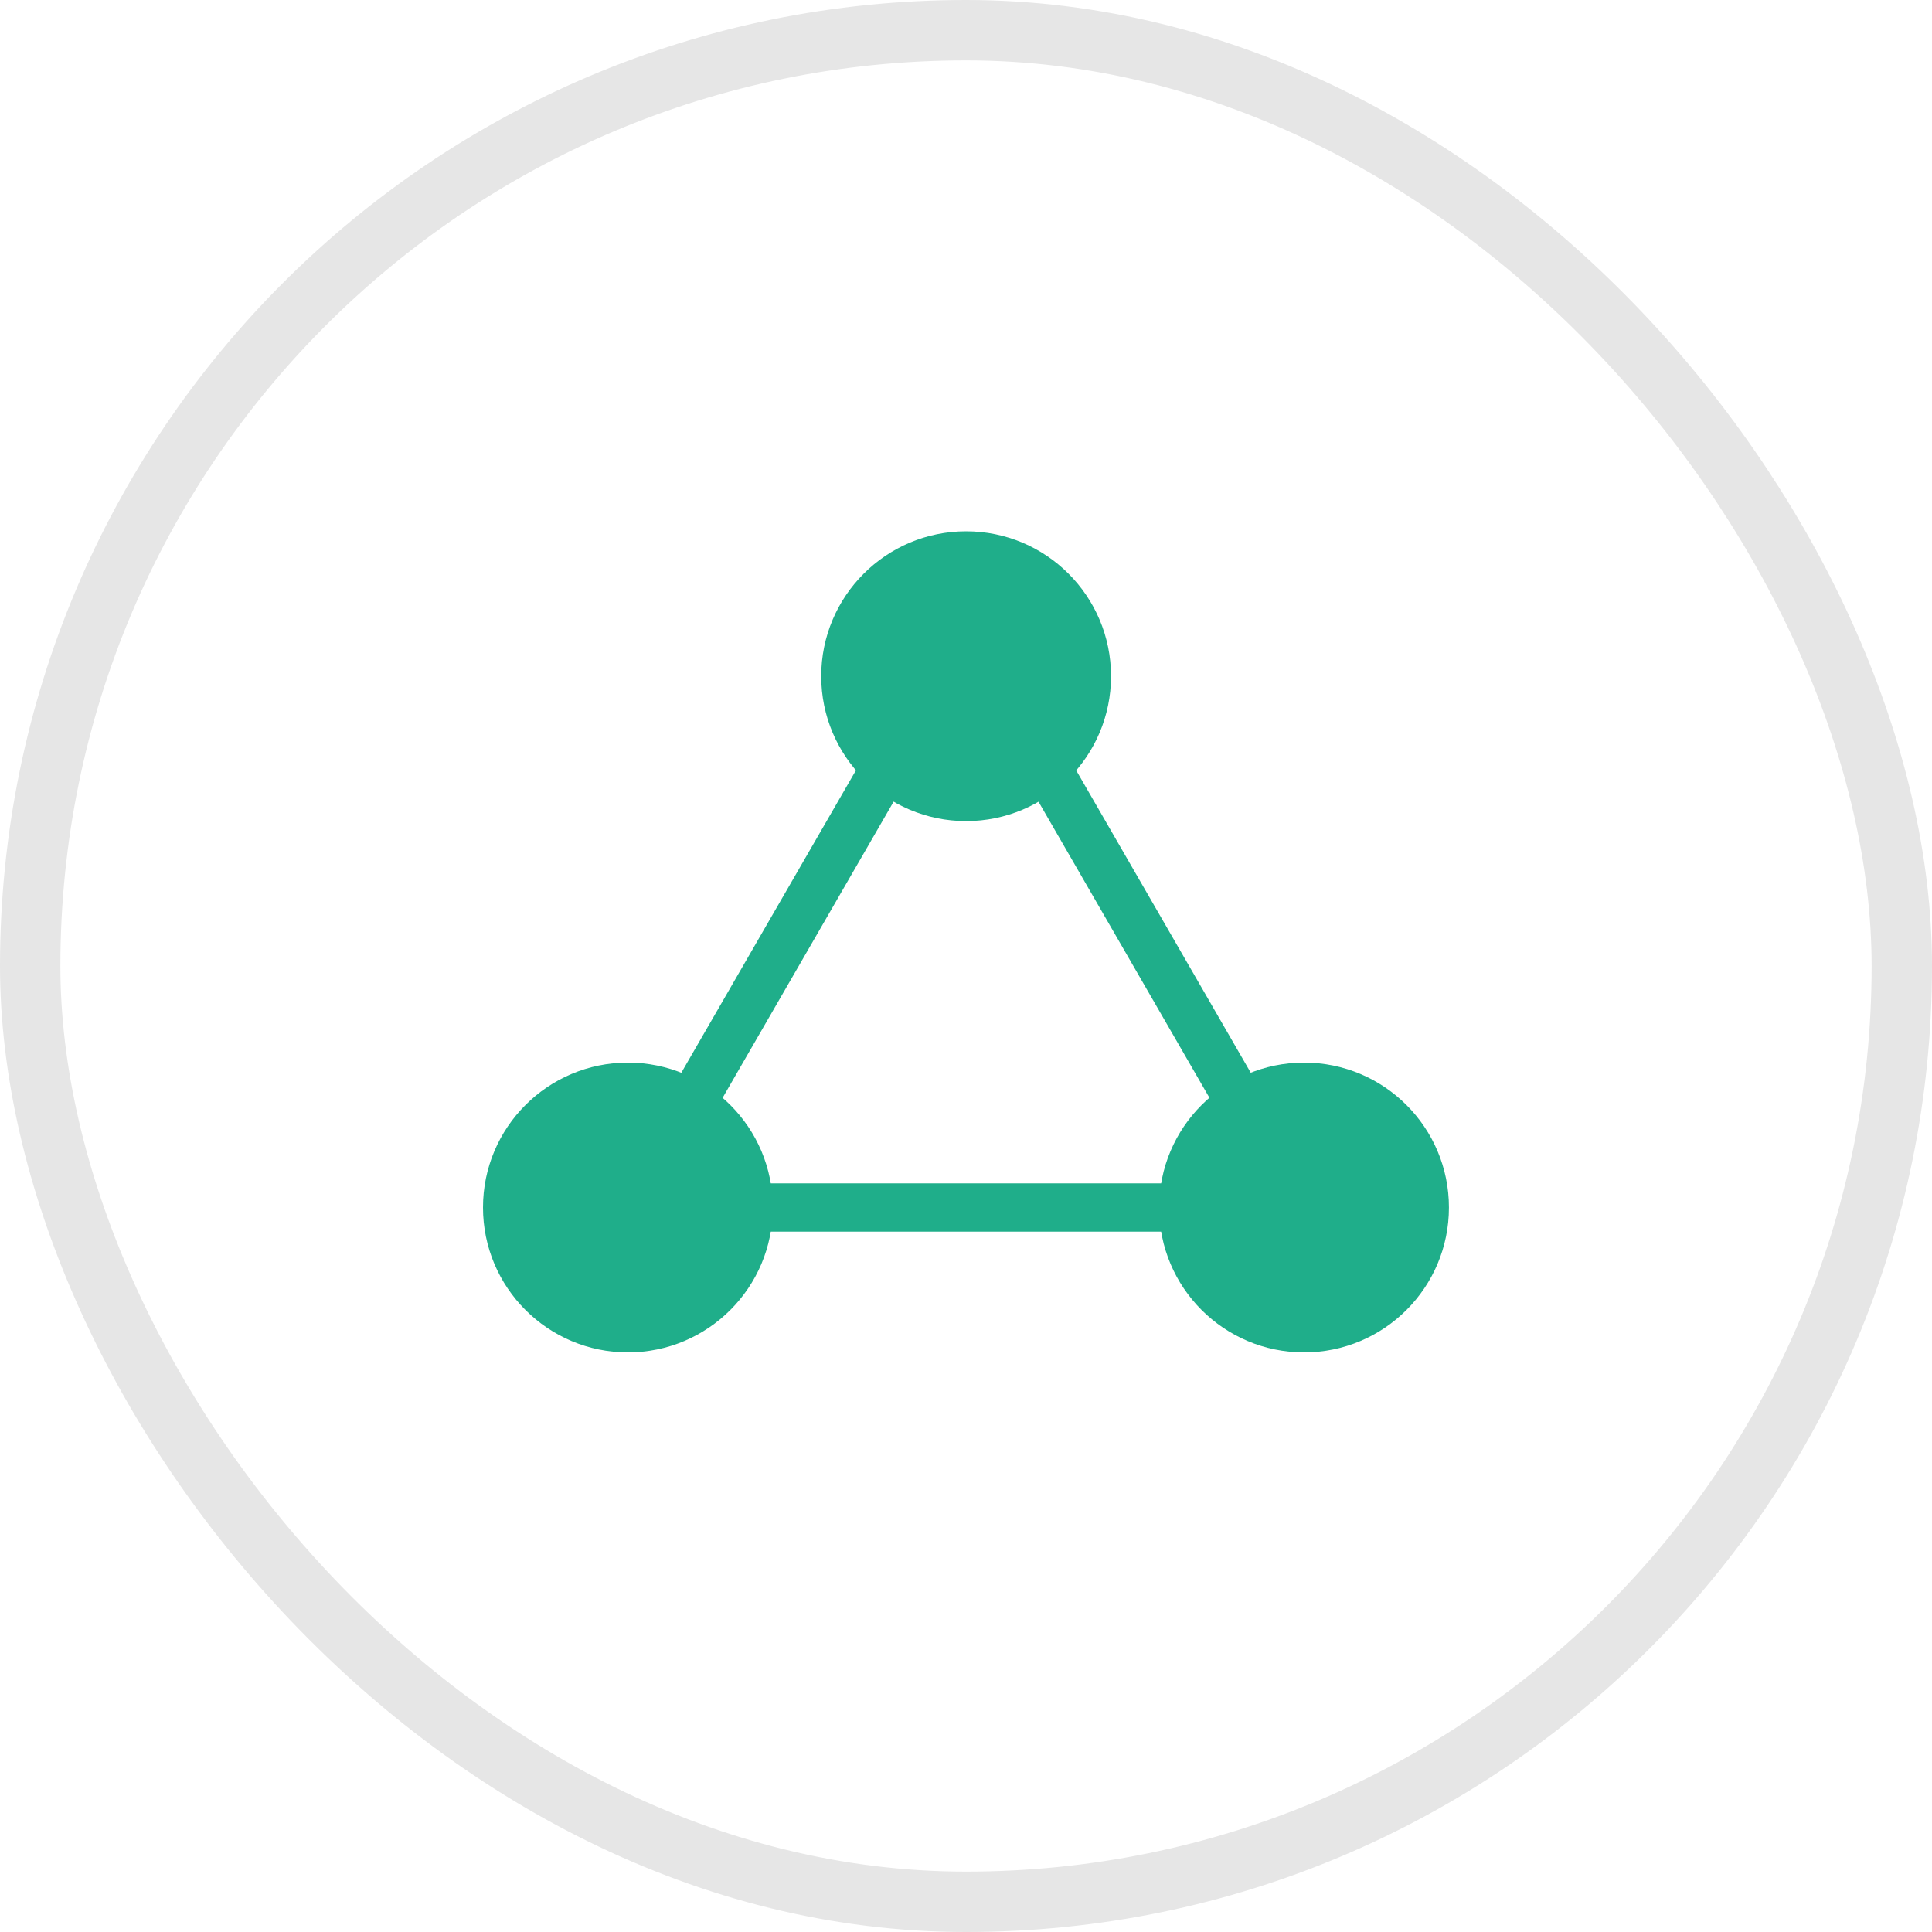 <svg width="32" height="32" viewBox="0 0 32 32" fill="none" xmlns="http://www.w3.org/2000/svg">
<g id="Frame 140">
<rect x="0.5" y="0.5" width="31" height="31" rx="15.5" stroke="#E6E6E6"/>
<path id="Polygon 6" d="M10.458 20L16.001 10.4L21.543 20H10.458Z" stroke="#1FAE8A" stroke-width="0.8"/>
<circle id="Ellipse 28" cx="16.002" cy="11.2" r="2.4" fill="#1FAE8A"/>
<circle id="Ellipse 29" cx="10.4" cy="20" r="2.4" fill="#1FAE8A"/>
<circle id="Ellipse 30" cx="21.599" cy="20" r="2.4" fill="#1FAE8A"/>
</g>
</svg>
